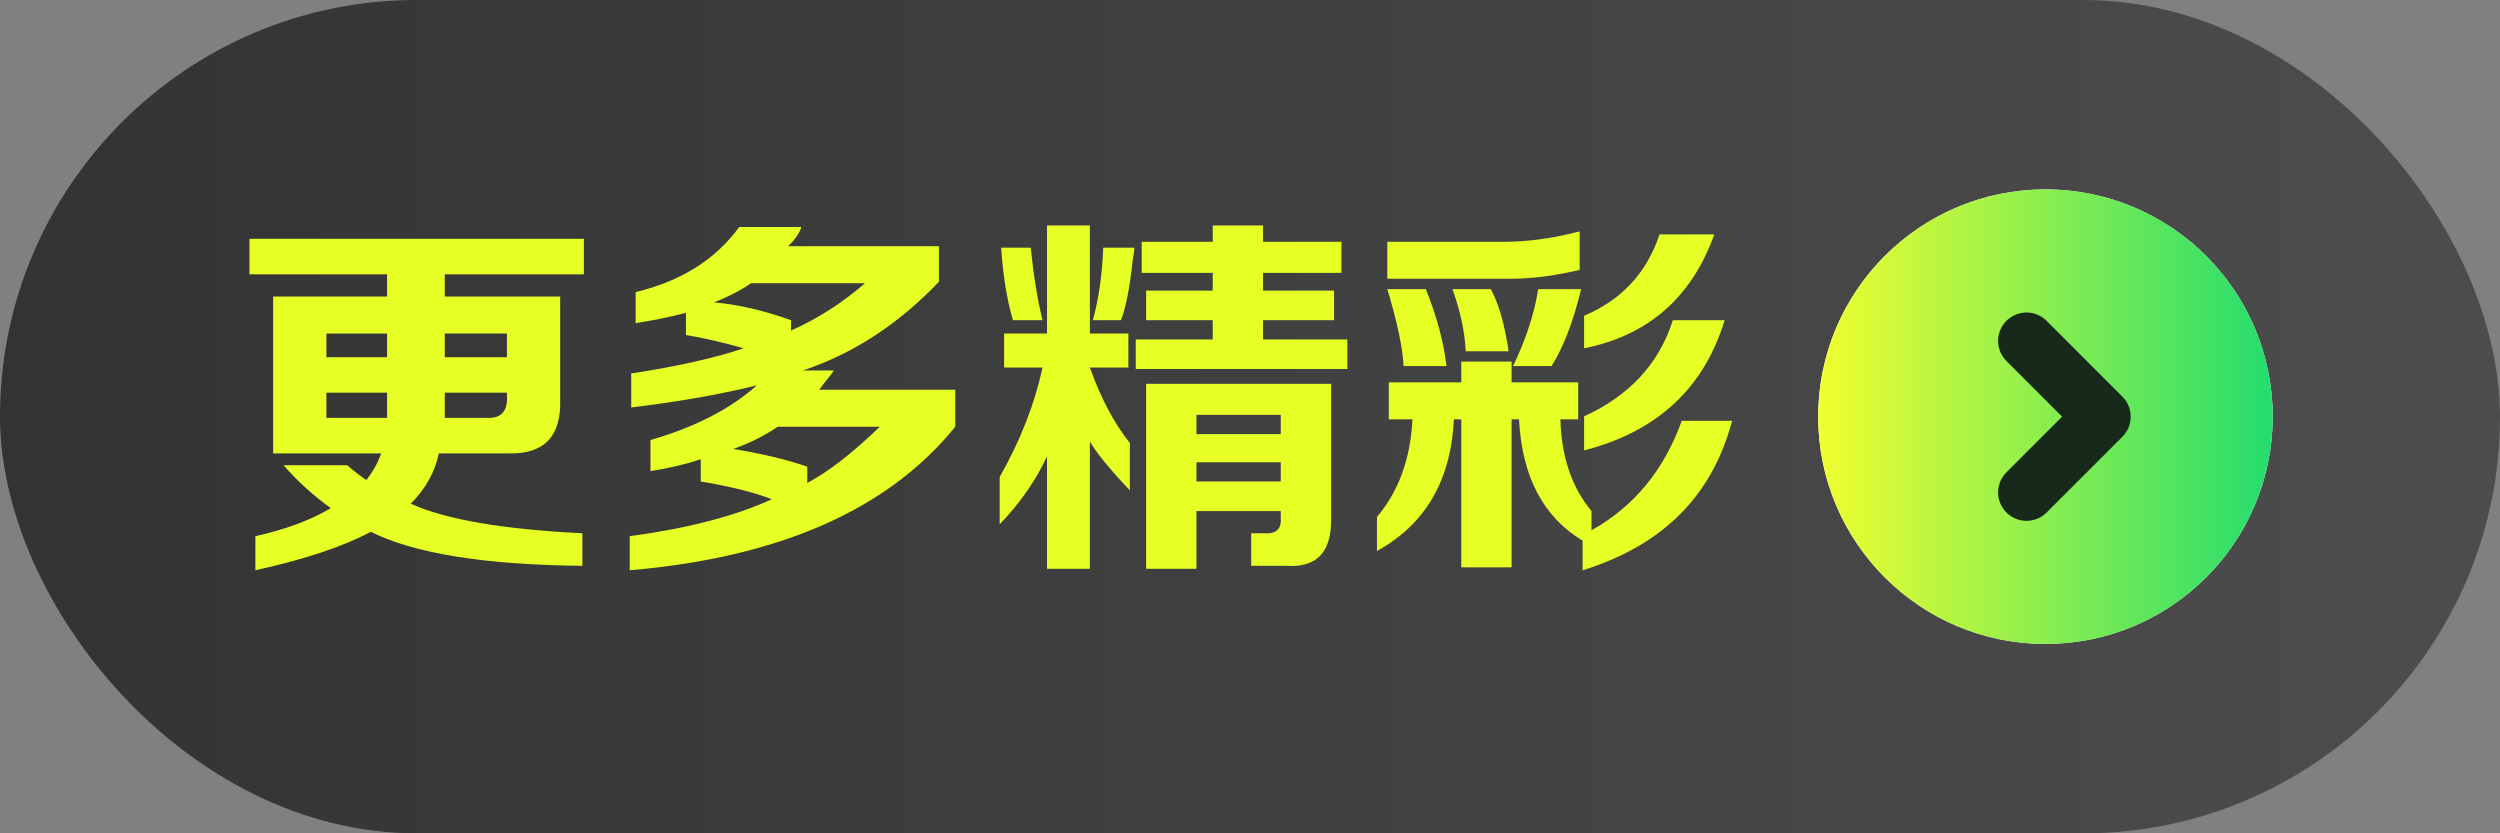 <svg width="66" height="22" viewBox="0 0 66 22" fill="none" xmlns="http://www.w3.org/2000/svg">
<rect x="0" y="0" width="66" height="22" fill="#808080" stroke="none"/>
<rect width="66" height="22" rx="11" fill="url(#paint0_linear_5338_22327)"/>
<path d="M6.586 7.242V6.305H15.414V7.242H11.742V7.828H14.789V10.562C14.815 11.526 14.359 11.995 13.422 11.969H11.586C11.482 12.463 11.234 12.906 10.844 13.297C11.755 13.713 13.266 13.974 15.375 14.078V14.938C12.797 14.912 10.935 14.612 9.789 14.039C9.06 14.43 8.044 14.768 6.742 15.055V14.156C7.549 13.974 8.214 13.727 8.734 13.414C8.292 13.102 7.875 12.724 7.484 12.281H9.164C9.346 12.438 9.516 12.568 9.672 12.672C9.854 12.438 9.984 12.203 10.062 11.969H7.211V7.828H10.219V7.242H6.586ZM8.617 11.031H10.219V10.953V10.367H8.617V11.031ZM13.383 8.805H11.742V9.43H13.383V8.805ZM11.742 10.797C11.742 10.875 11.742 10.953 11.742 11.031H12.836C13.227 11.057 13.409 10.862 13.383 10.445V10.367H11.742V10.797ZM8.617 8.805V9.43H10.219V8.805H8.617ZM17.172 12.438V11.617C18.344 11.279 19.281 10.797 19.984 10.172C19.047 10.406 17.94 10.602 16.664 10.758V9.859C17.862 9.677 18.852 9.456 19.633 9.195C19.086 9.039 18.578 8.922 18.109 8.844V8.258C17.719 8.362 17.276 8.453 16.781 8.531V7.711C17.979 7.424 18.891 6.852 19.516 5.992H21.156C21.13 6.096 21.052 6.227 20.922 6.383C20.87 6.435 20.831 6.474 20.805 6.5H24.789V7.438C23.721 8.557 22.523 9.339 21.195 9.781H22.016C21.963 9.859 21.872 9.977 21.742 10.133C21.69 10.211 21.651 10.263 21.625 10.289H25.219V11.266C23.448 13.453 20.583 14.716 16.625 15.055V14.156C18.162 13.948 19.412 13.622 20.375 13.18C19.906 12.997 19.281 12.841 18.5 12.711V12.125C18.109 12.255 17.667 12.359 17.172 12.438ZM23.227 11.266H20.531C20.193 11.5 19.802 11.695 19.359 11.852C20.141 11.982 20.792 12.138 21.312 12.32V12.75C21.859 12.463 22.497 11.969 23.227 11.266ZM22.836 7.477H19.828C19.568 7.659 19.242 7.828 18.852 7.984C19.477 8.036 20.154 8.193 20.883 8.453V8.727C21.586 8.414 22.237 7.997 22.836 7.477ZM30.258 15.016V10.133H35.141V13.648C35.167 14.56 34.776 14.99 33.969 14.938H33.031V14.078H33.383C33.695 14.104 33.839 13.961 33.812 13.648V13.492H31.586V15.016H30.258ZM29.828 12.945C29.307 12.398 28.956 11.969 28.773 11.656V15.016H27.641V12.047C27.354 12.672 26.938 13.271 26.391 13.844V12.594C26.938 11.63 27.315 10.667 27.523 9.703H26.508V8.805H27.641V5.953H28.773V8.805H29.789V9.703H28.773C29.06 10.51 29.412 11.175 29.828 11.695V12.945ZM30.141 7.203V6.383H32.016V5.953H33.344V6.383H35.414V7.203H33.344V7.672H35.219V8.453H33.344V8.961H35.57V9.742H29.984V8.961H32.016V8.453H30.258V7.672H32.016V7.203H30.141ZM26.742 8.453C26.586 7.932 26.482 7.294 26.43 6.539H27.211C27.289 7.294 27.393 7.932 27.523 8.453H26.742ZM28.852 8.453C29.008 7.88 29.099 7.242 29.125 6.539H29.945C29.945 6.617 29.932 6.721 29.906 6.852C29.828 7.581 29.724 8.115 29.594 8.453H28.852ZM31.586 12.203V12.711H33.812V12.203H31.586ZM31.586 10.953V11.461H33.812V10.953H31.586ZM36.664 11.07V10.094H38.578V9.547H39.906V10.094H41.664V11.07H41.195C41.221 12.06 41.495 12.867 42.016 13.492V14C43.135 13.375 43.93 12.412 44.398 11.109H45.727C45.206 13.088 43.891 14.404 41.781 15.055V14.273C40.74 13.648 40.18 12.581 40.102 11.07H39.906V14.977H38.578V11.07H38.383C38.305 12.685 37.628 13.844 36.352 14.547V13.648C36.925 12.971 37.237 12.112 37.289 11.07H36.664ZM41.82 11.891V10.992C43.018 10.445 43.8 9.599 44.164 8.453H45.531C44.984 10.25 43.747 11.396 41.82 11.891ZM36.625 7.359V6.383H39.711C40.336 6.383 41 6.292 41.703 6.109V7.125C41.052 7.281 40.44 7.359 39.867 7.359H36.625ZM41.82 9.195V8.336C42.81 7.919 43.474 7.203 43.812 6.188H45.258C44.659 7.854 43.513 8.857 41.82 9.195ZM39.945 9.664C40.284 8.961 40.505 8.284 40.609 7.633H41.742C41.534 8.492 41.273 9.169 40.961 9.664H39.945ZM37.055 9.664C37.029 9.169 36.885 8.492 36.625 7.633H37.641C37.927 8.336 38.109 9.013 38.188 9.664H37.055ZM38.695 9.273C38.669 8.753 38.552 8.206 38.344 7.633H39.359C39.568 8.023 39.724 8.57 39.828 9.273H38.695Z" fill="#E6FF25"/>
<path d="M48 11C48 7.686 50.686 5 54 5C57.314 5 60 7.686 60 11C60 14.314 57.314 17 54 17C50.686 17 48 14.314 48 11Z" fill="white"/>
<path d="M48 11C48 7.686 50.686 5 54 5C57.314 5 60 7.686 60 11C60 14.314 57.314 17 54 17C50.686 17 48 14.314 48 11Z" fill="url(#paint1_linear_5338_22327)"/>
<path d="M53.5 9L55.5 11L53.5 13" stroke="#16291A" stroke-width="1.5" stroke-linecap="round" stroke-linejoin="round"/>
<defs>
<linearGradient id="paint0_linear_5338_22327" x1="66" y1="11" x2="0" y2="11" gradientUnits="userSpaceOnUse">
<stop stop-opacity="0.4"/>
<stop offset="1" stop-opacity="0.6"/>
</linearGradient>
<linearGradient id="paint1_linear_5338_22327" x1="48" y1="11" x2="60" y2="11" gradientUnits="userSpaceOnUse">
<stop stop-color="#F1FF2F"/>
<stop offset="1" stop-color="#24DD6E"/>
</linearGradient>
</defs>
</svg>
